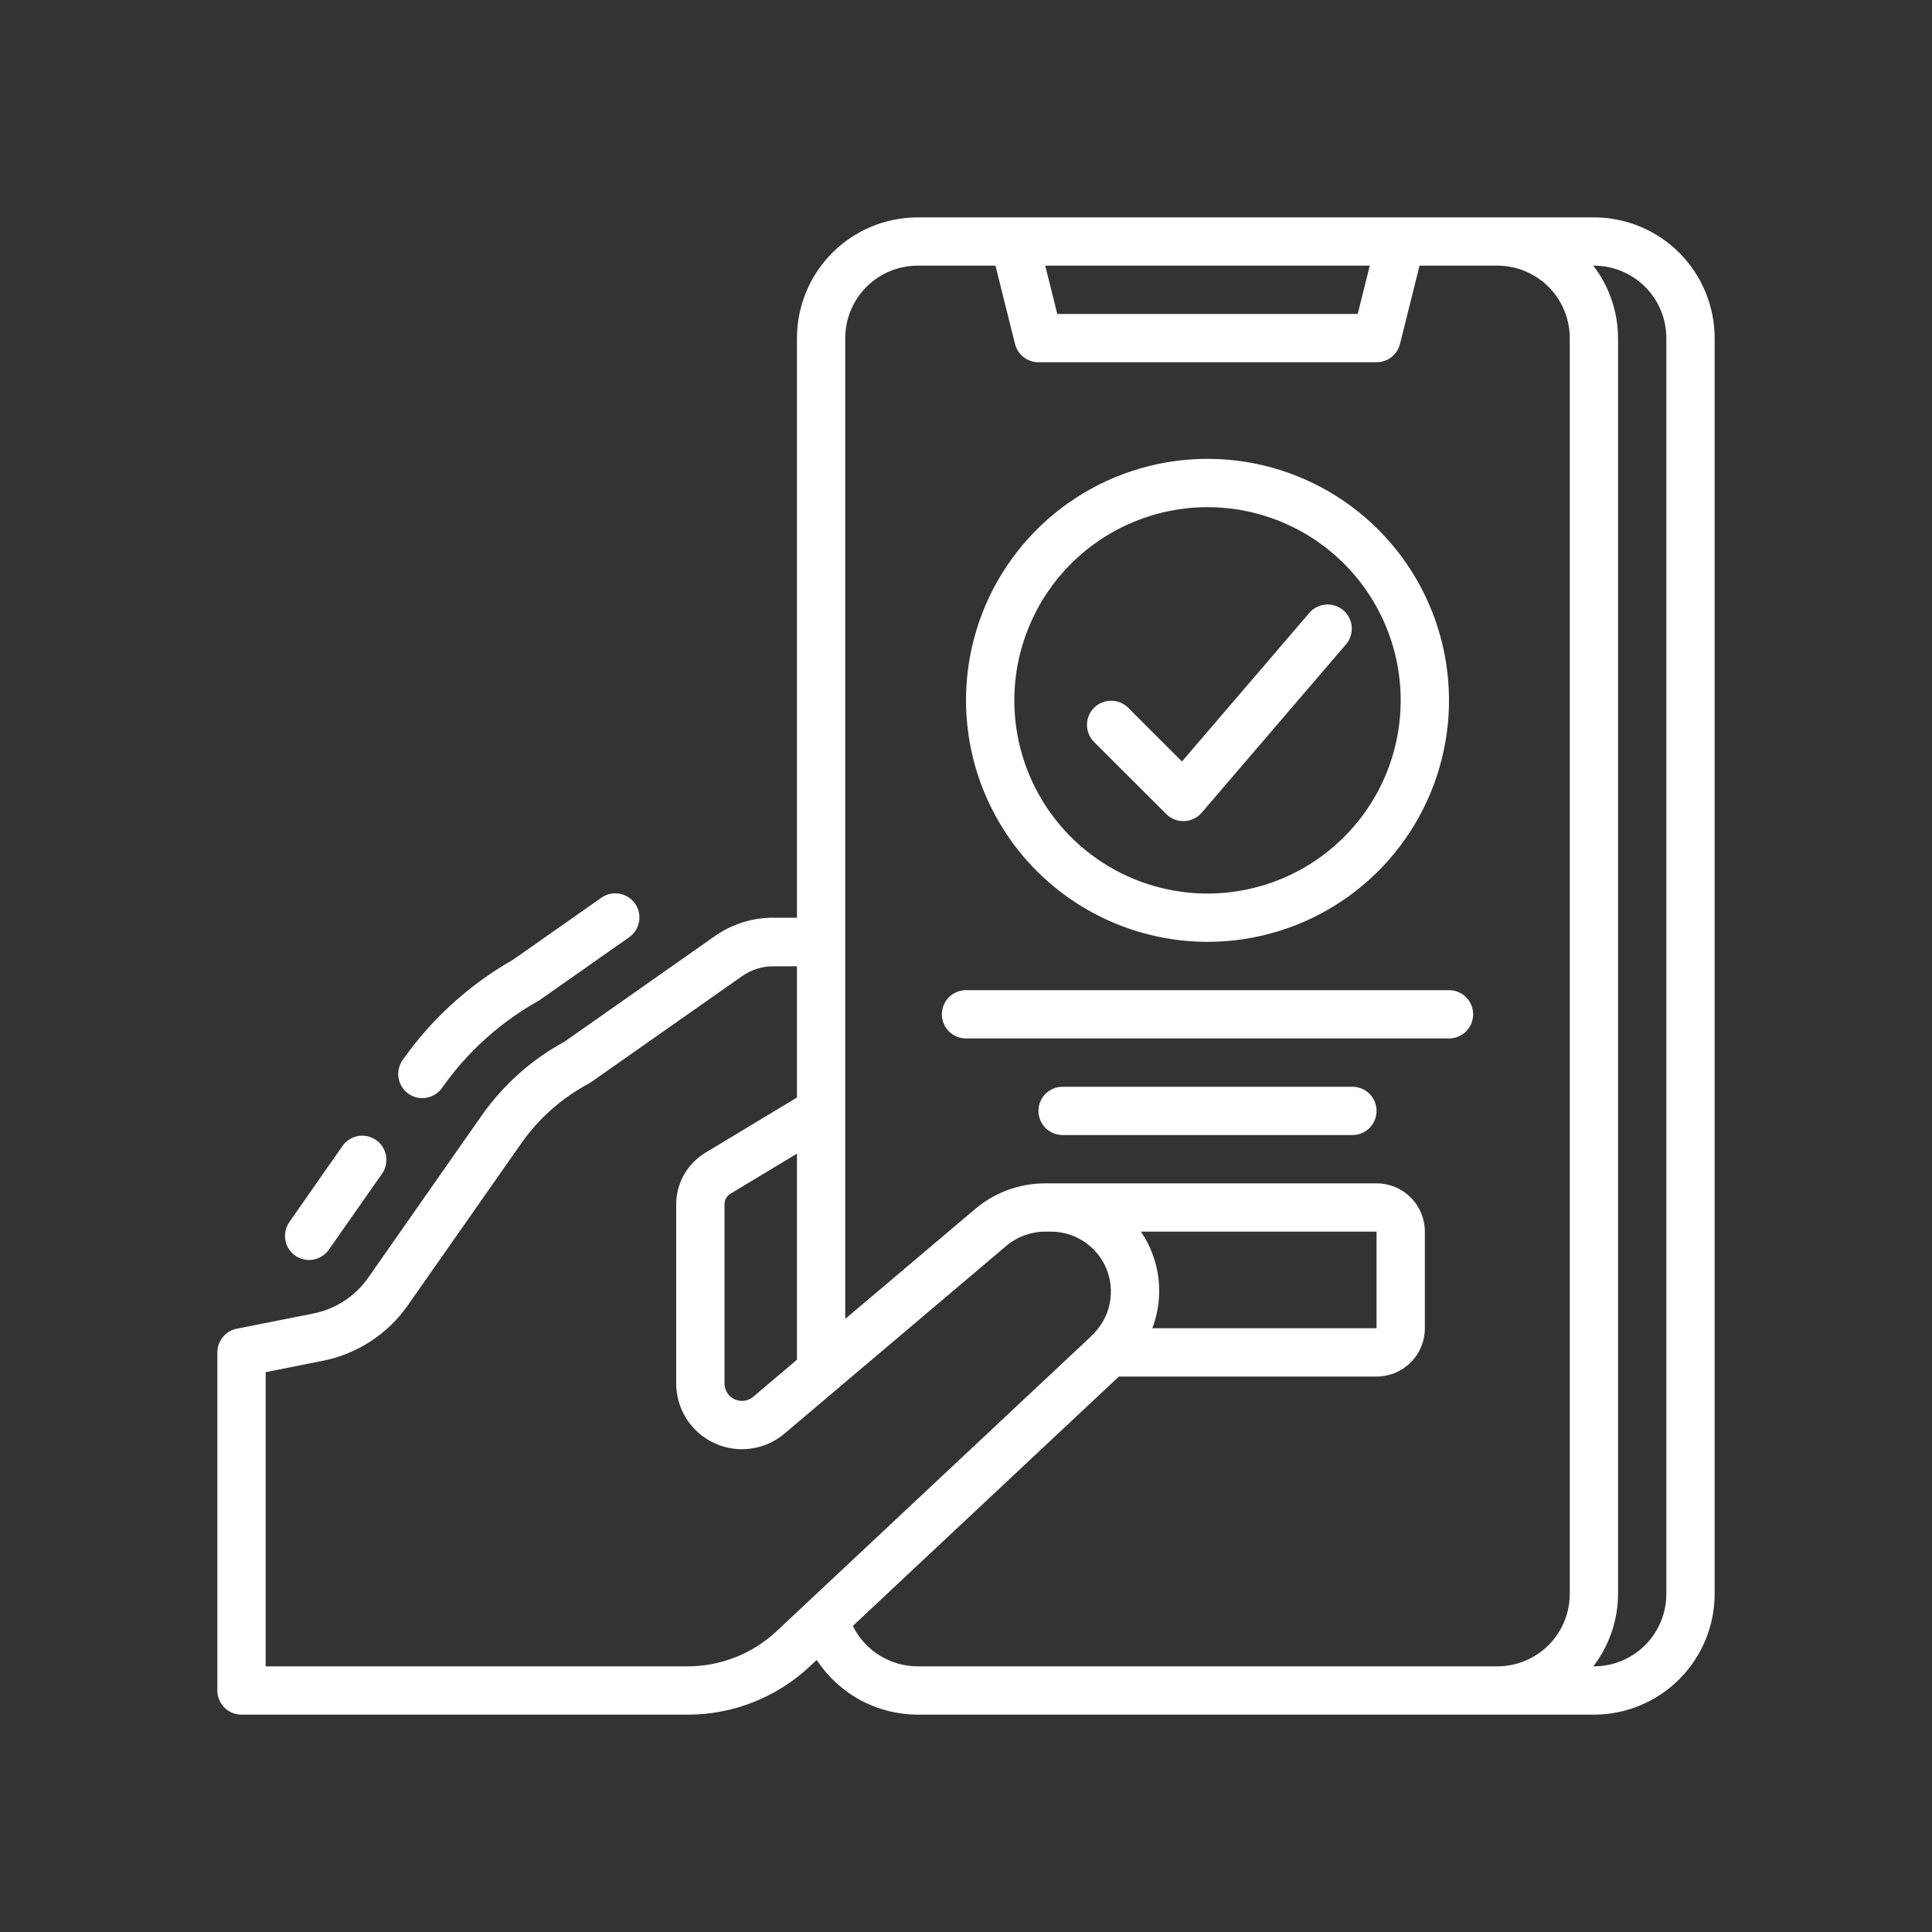 <svg width="40" height="40" viewBox="0 0 40 40" fill="none" xmlns="http://www.w3.org/2000/svg">
<rect x="0" y="0" width="40" height="40" fill="#333333" stroke="none"/>
<mask id="mask0_538_426" style="mask-type:alpha" maskUnits="userSpaceOnUse" x="0" y="0" width="40" height="40">
<rect width="40" height="40" fill="white"/>
</mask>
<g mask="url(#mask0_538_426)">
</g>
<g clip-path="url(#clip0_538_426)">
<path d="M6.397 26.087C6.477 26.088 6.557 26.068 6.628 26.031C6.699 25.994 6.761 25.94 6.807 25.875L7.91 24.3C7.947 24.246 7.974 24.186 7.988 24.121C8.002 24.057 8.004 23.991 7.993 23.926C7.981 23.862 7.957 23.8 7.922 23.744C7.887 23.689 7.841 23.641 7.787 23.604C7.733 23.566 7.673 23.539 7.608 23.525C7.544 23.511 7.478 23.509 7.413 23.52C7.349 23.532 7.287 23.556 7.232 23.591C7.176 23.626 7.128 23.672 7.091 23.726L5.991 25.301C5.938 25.376 5.907 25.464 5.901 25.555C5.895 25.646 5.914 25.737 5.956 25.819C5.998 25.9 6.062 25.968 6.14 26.015C6.218 26.063 6.308 26.088 6.4 26.088L6.397 26.087Z" fill="white"/>
<path d="M8.744 22.735C8.825 22.735 8.904 22.715 8.975 22.678C9.047 22.641 9.108 22.587 9.154 22.521C9.671 21.785 10.346 21.174 11.13 20.732C11.139 20.727 11.148 20.723 11.156 20.717L11.184 20.698L13.02 19.409C13.074 19.372 13.121 19.324 13.157 19.268C13.194 19.213 13.218 19.151 13.23 19.085C13.242 19.02 13.241 18.953 13.227 18.888C13.213 18.823 13.186 18.762 13.148 18.708C13.109 18.654 13.061 18.608 13.005 18.572C12.948 18.537 12.886 18.513 12.82 18.502C12.755 18.491 12.688 18.494 12.624 18.509C12.559 18.524 12.498 18.552 12.444 18.591L10.624 19.869C9.716 20.385 8.934 21.095 8.335 21.95C8.282 22.025 8.252 22.113 8.246 22.204C8.239 22.295 8.259 22.386 8.301 22.468C8.343 22.549 8.407 22.617 8.485 22.664C8.563 22.712 8.653 22.737 8.744 22.737V22.735Z" fill="white"/>
<path d="M25 19.5C25.989 19.5 26.956 19.207 27.778 18.657C28.6 18.108 29.241 17.327 29.619 16.413C29.998 15.5 30.097 14.495 29.904 13.525C29.711 12.555 29.235 11.664 28.535 10.964C27.836 10.265 26.945 9.789 25.976 9.596C25.006 9.403 24 9.502 23.087 9.881C22.173 10.259 21.392 10.9 20.843 11.722C20.293 12.544 20 13.511 20 14.5C20.002 15.826 20.529 17.097 21.466 18.034C22.403 18.971 23.674 19.498 25 19.5ZM25 10.5C25.791 10.5 26.564 10.735 27.222 11.174C27.88 11.614 28.393 12.238 28.695 12.969C28.998 13.7 29.078 14.504 28.923 15.28C28.769 16.056 28.388 16.769 27.828 17.328C27.269 17.888 26.556 18.269 25.78 18.423C25.004 18.578 24.2 18.498 23.469 18.195C22.738 17.893 22.114 17.38 21.674 16.722C21.235 16.064 21 15.291 21 14.5C21.001 13.44 21.423 12.423 22.173 11.673C22.923 10.923 23.939 10.501 25 10.5Z" fill="white"/>
<path d="M24.146 16.854C24.24 16.947 24.367 17 24.5 17H24.52C24.588 16.997 24.656 16.98 24.718 16.951C24.78 16.921 24.835 16.878 24.88 16.826L27.88 13.326C27.96 13.225 27.998 13.096 27.985 12.967C27.973 12.839 27.911 12.72 27.813 12.636C27.715 12.551 27.588 12.509 27.459 12.516C27.329 12.524 27.208 12.581 27.12 12.676L24.471 15.766L23.352 14.648C23.258 14.557 23.132 14.507 23.001 14.508C22.87 14.509 22.744 14.561 22.652 14.654C22.559 14.747 22.506 14.872 22.505 15.003C22.504 15.134 22.554 15.261 22.645 15.355L24.146 16.854Z" fill="white"/>
<path d="M30 20.5H20C19.867 20.5 19.74 20.553 19.646 20.646C19.553 20.74 19.5 20.867 19.5 21C19.5 21.133 19.553 21.26 19.646 21.354C19.74 21.447 19.867 21.5 20 21.5H30C30.133 21.5 30.26 21.447 30.354 21.354C30.447 21.26 30.5 21.133 30.5 21C30.5 20.867 30.447 20.74 30.354 20.646C30.26 20.553 30.133 20.5 30 20.5Z" fill="white"/>
<path d="M28 22.5H22C21.867 22.5 21.74 22.553 21.646 22.646C21.553 22.74 21.5 22.867 21.5 23C21.5 23.133 21.553 23.26 21.646 23.354C21.74 23.447 21.867 23.5 22 23.5H28C28.133 23.5 28.26 23.447 28.354 23.354C28.447 23.26 28.5 23.133 28.5 23C28.5 22.867 28.447 22.74 28.354 22.646C28.26 22.553 28.133 22.5 28 22.5Z" fill="white"/>
<path d="M33 4.5H19C18.337 4.501 17.702 4.764 17.233 5.233C16.764 5.702 16.501 6.337 16.5 7V19H16.009C15.575 18.999 15.151 19.133 14.796 19.384L11.687 21.567C11.005 21.937 10.419 22.46 9.973 23.095L7.626 26.45C7.356 26.837 6.948 27.104 6.486 27.195L4.9 27.51C4.787 27.533 4.686 27.594 4.613 27.684C4.54 27.773 4.5 27.885 4.5 28V35C4.5 35.133 4.553 35.26 4.646 35.354C4.74 35.447 4.867 35.5 5 35.5H14.232C15.174 35.502 16.08 35.144 16.767 34.5L16.909 34.367C17.136 34.714 17.446 35 17.811 35.198C18.176 35.395 18.585 35.499 19 35.5H33C33.663 35.499 34.298 35.236 34.767 34.767C35.236 34.298 35.499 33.663 35.5 33V7C35.499 6.337 35.236 5.702 34.767 5.233C34.298 4.764 33.663 4.501 33 4.5ZM28.36 5.5L28.11 6.5H21.89L21.64 5.5H28.36ZM15.594 28.919C15.541 28.963 15.477 28.992 15.409 29.001C15.341 29.01 15.272 29 15.209 28.971C15.147 28.942 15.094 28.896 15.057 28.838C15.02 28.78 15 28.713 15 28.644V24.928C15.001 24.884 15.013 24.841 15.035 24.803C15.057 24.765 15.09 24.734 15.128 24.712L16.5 23.885V28.152L15.594 28.919ZM14.232 34.5H5.5V28.41L6.681 28.174C7.396 28.033 8.028 27.621 8.445 27.023L10.793 23.671C11.154 23.156 11.63 22.734 12.184 22.438C12.203 22.428 12.22 22.417 12.237 22.405L15.37 20.206C15.558 20.075 15.781 20.005 16.009 20.006H16.5V22.723L14.617 23.858C14.431 23.968 14.276 24.124 14.167 24.311C14.059 24.499 14.001 24.711 14 24.928V28.644C14 28.904 14.074 29.157 14.214 29.376C14.354 29.595 14.553 29.769 14.789 29.878C15.024 29.987 15.286 30.027 15.543 29.992C15.8 29.958 16.042 29.85 16.24 29.683L20.835 25.794C21.06 25.604 21.345 25.5 21.639 25.5H21.756C22.002 25.499 22.242 25.572 22.447 25.708C22.652 25.844 22.811 26.038 22.906 26.265C23 26.493 23.024 26.743 22.976 26.984C22.928 27.225 22.809 27.447 22.634 27.62C22.609 27.641 22.586 27.665 22.565 27.691L16.083 33.768C15.582 34.239 14.92 34.501 14.232 34.5ZM23.622 25.5H28.5V27.5H23.858C23.982 27.172 24.026 26.819 23.985 26.471C23.944 26.123 23.819 25.79 23.622 25.5ZM17.657 33.663L23.165 28.5H28.5C28.765 28.5 29.02 28.395 29.207 28.207C29.395 28.02 29.5 27.765 29.5 27.5V25.5C29.5 25.235 29.395 24.98 29.207 24.793C29.02 24.605 28.765 24.5 28.5 24.5H21.639C21.108 24.5 20.594 24.688 20.189 25.032L17.5 27.306V7C17.5 6.602 17.658 6.221 17.939 5.939C18.221 5.658 18.602 5.5 19 5.5H20.61L21.015 7.122C21.042 7.23 21.105 7.326 21.192 7.394C21.28 7.463 21.389 7.5 21.5 7.5H28.5C28.611 7.5 28.72 7.463 28.808 7.394C28.895 7.326 28.958 7.23 28.985 7.122L29.39 5.5H31C31.398 5.5 31.779 5.658 32.061 5.939C32.342 6.221 32.5 6.602 32.5 7V33C32.5 33.398 32.342 33.779 32.061 34.061C31.779 34.342 31.398 34.5 31 34.5H19C18.72 34.5 18.447 34.421 18.209 34.273C17.972 34.125 17.781 33.914 17.657 33.663ZM34.5 33C34.5 33.398 34.342 33.779 34.061 34.061C33.779 34.342 33.398 34.5 33 34.5H32.987C33.318 34.07 33.498 33.543 33.5 33V7C33.498 6.457 33.318 5.93 32.987 5.5H33C33.398 5.5 33.779 5.658 34.061 5.939C34.342 6.221 34.5 6.602 34.5 7V33Z" fill="white"/>
</g>
<defs>
<clipPath id="clip0_538_426">
<rect width="32" height="32" fill="white" transform="translate(4 4)"/>
</clipPath>
</defs>
</svg>
